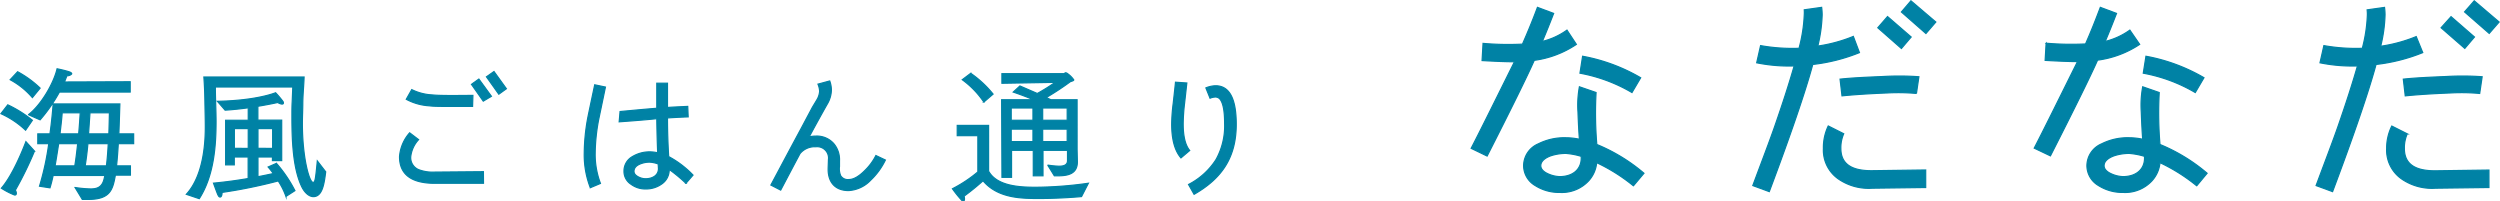 <svg xmlns="http://www.w3.org/2000/svg" width="540.39" height="43.54" viewBox="0 0 540.39 43.54">
  <defs>
    <style>
      .cls-1 {
        fill: #0082a5;
        stroke: #0082a5;
        stroke-miterlimit: 10;
        stroke-width: 0.26px;
      }
    </style>
  </defs>
  <g id="レイヤー_2" data-name="レイヤー 2">
    <g id="ショップリスト_なだなだ">
      <g>
        <path class="cls-1" d="M1.68,22.66A26.13,26.13,0,0,1,7,26L5.53,28.14A19.15,19.15,0,0,0,.2,24.57Zm5.77,10a78.15,78.15,0,0,1-4.14,8.46,1.22,1.22,0,0,1,.22.66c0,.22-.1.38-.32.38A.8.8,0,0,1,3,42.09,15.86,15.86,0,0,1,.3,40.68C2.74,37.89,5,32.22,5.6,30.62ZM3.81,15.51a22.18,22.18,0,0,1,4.86,3.54L7,21.09a16.9,16.9,0,0,0-4.8-3.86Zm24.33,2.16V19.9H12.84a34,34,0,0,1-4.17,6s-2.51-1.09-2.51-1.12c2.85-2.2,5.49-6.93,6.18-9.91,0,0,1.57.31,2.63.66.35.12.53.28.53.4s-.4.44-1.06.47c-.13.41-.32.85-.5,1.32ZM8.54,40.25a59.13,59.13,0,0,0,2-9.19H8.17l0-2.13H10.8c.35-2.51.57-4.83.69-6.46H25.91c-.06,1.79-.12,4.11-.22,6.46h3.2v2.13H25.57c-.1,1.69-.22,3.32-.38,4.8h3v2H24.94c-.56,3-1,5.24-5.83,5.24l-1.32,0-1.56-2.57a24.56,24.56,0,0,0,3.38.31c1.44,0,2.42-.41,2.85-2,.07-.25.13-.56.22-.91H11.49c-.22,1-.44,1.89-.69,2.67Zm7.62-4.39c.25-1.41.44-3.11.63-4.8H12.68c-.25,1.6-.5,3.23-.78,4.8ZM17,28.93c.19-1.92.28-3.64.34-4.55H13.44c-.07,1.16-.26,2.76-.47,4.55Zm6,6.93c.18-1.41.31-3.11.4-4.8H19c-.15,1.72-.37,3.42-.59,4.8Zm.53-6.93c.06-1.6.09-3.17.12-4.55H19.45c-.06.91-.18,2.63-.31,4.55Z"/>
        <path class="cls-1" d="M40.28,42c4-4.36,4.1-12.16,4.1-14.67,0-1.82-.06-3.54-.09-5.49s-.1-3.51-.22-5.2H65.73c-.06,1.88-.25,3.64-.28,5.52,0,1.6-.09,3.07-.09,4.51,0,7.34,1.47,12.76,2.32,12.76.44,0,.53-.69.91-4.64l1.81,2.35c-.31,2.45-.68,5.36-2.66,5.36-.88,0-1.85-.78-2.51-2.13C63.26,36.29,63.1,30,63.1,25c0-1,0-2.07.06-3l.13-3.2H46.55c0,2.6.15,5,.15,7.49,0,5-.4,11.63-3.63,16.65Zm8.49-16h4.89v-2.7c-1.6.22-3.35.41-5,.51L47,21.9c7.61-.15,11.6-1.47,12.57-1.85a20.52,20.52,0,0,1,1.57,1.85.61.61,0,0,1,.12.35c0,.16-.09.25-.31.25a2.11,2.11,0,0,1-.91-.35s-1.79.41-4.3.82v3h5.15v8.75h-2v-.79H55.76v4.27c1.51-.29,2.67-.54,3.33-.69-.63-.85-1.13-1.41-1.13-1.41l1.79-.79a29.19,29.19,0,0,1,4,5.9l-1.94,1.25a15.19,15.19,0,0,0-1.67-3.35A110.13,110.13,0,0,1,48,41.59c0,.66-.19,1-.41,1s-.34-.18-.5-.5c-.25-.56-.94-2.5-.94-2.5,2.79-.26,5.36-.63,7.49-1V33.94h-3v1.7H48.77Zm4.89,6.08V27.8h-3v4.26Zm5.27,0V27.8H55.76v4.26Z"/>
        <path class="cls-1" d="M104.51,39.62H94c-5.09,0-7.64-1.93-7.64-5.75a8.77,8.77,0,0,1,2.19-5.16l1.93,1.47a6.53,6.53,0,0,0-1.7,3.69,2.8,2.8,0,0,0,1.73,2.81A8.6,8.6,0,0,0,94,37.2l10.49-.09Zm-2.29-19L102.15,23c-1.11,0-2.48,0-4.08,0-2.64,0-4.41,0-5.25-.13a12,12,0,0,1-5-1.41L89,19.37a11.25,11.25,0,0,0,4.47,1.15c.88.1,2.45.13,4.7.13Zm4,.19-1.76,1.05-2.55-3.63,1.6-1.14Zm3.24-1.63-1.64,1.18-2.67-3.76,1.63-1.14Z"/>
        <path class="cls-1" d="M130.87,18.82l-1.47,7.05a41.35,41.35,0,0,0-.75,7.19,17.65,17.65,0,0,0,1.14,6.59l-2.19.92a19.56,19.56,0,0,1-1.31-7.48,43,43,0,0,1,.72-7.41c.1-.56.62-3,1.54-7.35Zm17.4,20.8a34.75,34.75,0,0,0-3.62-3,3.69,3.69,0,0,1-1.6,3.14,5.78,5.78,0,0,1-3.5,1.08,5.1,5.1,0,0,1-3.13-1A3.3,3.3,0,0,1,134.88,37a3.55,3.55,0,0,1,1.86-3.17,7.12,7.12,0,0,1,3.76-1,7.66,7.66,0,0,1,1.66.2c-.09-2.35-.16-4.8-.19-7.38-1.8.2-4.51.42-8.13.68l.19-2.22c1.77-.16,4.41-.42,7.94-.71l0-5.42h2.31l0,5.25c1.47-.1,2.91-.16,4.38-.23l.09,2.26c-1.5.06-3,.13-4.47.23,0,2.93.1,5.71.26,8.36a20.9,20.9,0,0,1,5.26,4Zm-6-4.18a6.28,6.28,0,0,0-1.8-.39,5.3,5.3,0,0,0-2.16.42c-.84.36-1.27.88-1.27,1.57,0,.46.29.85.91,1.18a3.39,3.39,0,0,0,1.57.42c1.54,0,2.81-.75,2.81-2.19Z"/>
        <path class="cls-1" d="M191.38,34.59a15.11,15.11,0,0,1-3.2,4.38,7.1,7.1,0,0,1-4.76,2.22c-2.91,0-4.41-1.83-4.41-4.58,0-.52.06-1.69.06-2.08a2.46,2.46,0,0,0-2.71-2.81,4.14,4.14,0,0,0-3.43,1.47l-1.27,2.38-2.91,5.52L166.63,40c1.47-2.74,3.63-6.83,6.53-12.21l2.45-4.61,1-1.66a4.16,4.16,0,0,0,.56-1.8,4.59,4.59,0,0,0-.36-1.53l2.54-.69a5.86,5.86,0,0,1,.36,1.93,6.16,6.16,0,0,1-.75,2.81c-.91,1.6-2.25,4-4.05,7.34a6.83,6.83,0,0,1,1.44-.16A4.9,4.9,0,0,1,180.18,31a5.34,5.34,0,0,1,1.28,3.78c0,.3,0,.72,0,1.21a3.87,3.87,0,0,0,.26,2,1.81,1.81,0,0,0,1.77.82c1,0,2.15-.65,3.43-1.93a12.15,12.15,0,0,0,2.41-3.26Z"/>
        <path class="cls-1" d="M211.37,29.33h-4.46V27.11h6.78V37c1.78,3.2,6.58,3.48,10.09,3.48a84,84,0,0,0,11.48-.87l-1.48,2.88c-2.07.19-5.64.41-9.06.41-3.85,0-9,0-12.23-3.83a51.64,51.64,0,0,1-4.1,3.33,2.29,2.29,0,0,1,.09.59c0,.28-.09.47-.25.47s-.28-.09-.47-.31a24,24,0,0,1-1.88-2.35,29.25,29.25,0,0,0,5.49-3.64Zm-1.54-13.48a23.18,23.18,0,0,1,4.83,4.49l-2,1.72A19,19,0,0,0,208,17.23Zm6.68,5.71h6.86c-2-.88-4.1-1.57-4.35-1.66l1.44-1.32,3.76,1.63a40.8,40.8,0,0,0,3.86-2.41L216.57,18V15.92H230c.19,0,.31-.19.47-.19a5.42,5.42,0,0,1,1.63,1.53c0,.16-.28.25-.72.38a59.44,59.44,0,0,1-5.24,3.45c.35.16.69.31,1,.47h5.68V32.38l.06,2.54V35c0,2.66-2.16,3-4.23,3h-.75s-1.32-2.16-1.45-2.32a19.57,19.57,0,0,0,2.45.25c1.1,0,1.85-.28,1.85-1.22V32.5h-5.3V38h-2.1V32.5h-4.7v5.83h-2.07ZM223.28,26V23.35h-4.7V26Zm0,4.61v-2.7h-4.7v2.7Zm7.4-4.61V23.35h-5.3V26Zm0,4.61v-2.7h-5.3v2.7Z"/>
        <path class="cls-1" d="M255.27,34.13c-1.34-1.56-2-4-2-7.28a38,38,0,0,1,.33-4.54c.29-2.58.45-4.08.49-4.54l2.45.17-.49,4.41a41.24,41.24,0,0,0-.3,4.4c0,2.71.46,4.64,1.41,5.78ZM258.11,42l-1.2-2.12a15.36,15.36,0,0,0,5.94-5.39,14.94,14.94,0,0,0,1.86-7.8c0-2.68-.33-4.44-1-5.26a1.27,1.27,0,0,0-1-.46,3.17,3.17,0,0,0-1.15.26L260.66,19a5.86,5.86,0,0,1,2.09-.46c3,0,4.47,2.78,4.47,8.33C267.22,33.84,264.28,38.48,258.11,42Z"/>
        <path class="cls-1" d="M340.74,9.59a21.4,21.4,0,0,1-9.1,3.45q-2.26,5.1-10.19,20.69L318,32.06c2.14-4.13,5.23-10.4,9.36-18.71-1.78,0-4.13-.1-7-.26l.21-3.71a62.39,62.39,0,0,0,8.52.16c1.15-2.61,2.25-5.28,3.24-7.95l3.5,1.31c-.78,2-1.57,4-2.45,6.06a15.49,15.49,0,0,0,5.33-2.45Zm12.33,30.57a38.35,38.35,0,0,0-7.94-5,6.73,6.73,0,0,1-1.73,3.92,7.88,7.88,0,0,1-6.22,2.51,9.6,9.6,0,0,1-5.38-1.51,5,5,0,0,1-2.46-4.24,5.17,5.17,0,0,1,3.19-4.75,12.51,12.51,0,0,1,6-1.31,14.48,14.48,0,0,1,2.87.32c-.1-1.21-.21-3.14-.31-5.91a21.92,21.92,0,0,1,.31-5.43L345,20a82.06,82.06,0,0,0,.16,11.23,38,38,0,0,1,10.19,6.22Zm-14.58-7a10.42,10.42,0,0,0-3.29.52c-1.41.52-2.15,1.26-2.15,2.14,0,.68.53,1.31,1.62,1.78a6.61,6.61,0,0,0,2.46.58c2.87,0,4.86-1.63,4.65-4.39A15.12,15.12,0,0,0,338.49,33.16ZM352.76,20a34.4,34.4,0,0,0-11.24-4.18l.57-3.66a38.61,38.61,0,0,1,12.55,4.65Z"/>
        <path class="cls-1" d="M401.93,11.37a38.44,38.44,0,0,1-10.09,2.56q-2.43,8.92-9.4,27.49l-3.56-1.31c2.15-5.75,3.77-10,4.76-12.86,1.67-4.8,3.08-9.14,4.18-13a35,35,0,0,1-8.1-.68l.84-3.71a38.94,38.94,0,0,0,8.31.58A32.73,32.73,0,0,0,390,3.27a8.4,8.4,0,0,0,0-1.15l3.76-.53a13.18,13.18,0,0,1,.11,1.62,32.49,32.49,0,0,1-.94,6.75,32.57,32.57,0,0,0,7.68-2.09Zm14.32,29.16-11.55.15a11.52,11.52,0,0,1-7.32-2,7.6,7.6,0,0,1-3.24-6.59,10.75,10.75,0,0,1,1.05-4.86l3.34,1.68a7.45,7.45,0,0,0-.62,3.18c0,3.3,2.24,4.86,6.79,4.81l11.55-.16Zm-2-20.33a43.81,43.81,0,0,0-6.32-.11c-4,.16-7.21.37-9.77.63l-.42-3.61c2.35-.26,5.43-.41,9.3-.57a59.27,59.27,0,0,1,7.74.05ZM413.11,8,411,10.48,405.9,6,408,3.58Zm5.33-3.24L416.3,7.24,411,2.59,413.06.18Z"/>
        <path class="cls-1" d="M462.5,9.59A21.4,21.4,0,0,1,453.4,13q-2.26,5.1-10.19,20.69l-3.5-1.67c2.14-4.13,5.23-10.4,9.36-18.71-1.78,0-4.13-.1-7-.26l.21-3.71a62.39,62.39,0,0,0,8.52.16C451.94,6.93,453,4.26,454,1.59l3.5,1.31c-.78,2-1.57,4-2.45,6.06a15.49,15.49,0,0,0,5.33-2.45Zm12.33,30.57a38.09,38.09,0,0,0-7.94-5,6.73,6.73,0,0,1-1.73,3.92,7.88,7.88,0,0,1-6.22,2.51,9.6,9.6,0,0,1-5.38-1.51,5,5,0,0,1-2.46-4.24,5.17,5.17,0,0,1,3.19-4.75,12.51,12.51,0,0,1,6-1.31,14.48,14.48,0,0,1,2.87.32c-.1-1.21-.21-3.14-.31-5.91a21.92,21.92,0,0,1,.31-5.43L466.73,20a82.06,82.06,0,0,0,.16,11.23,38,38,0,0,1,10.19,6.22Zm-14.58-7a10.42,10.42,0,0,0-3.29.52c-1.41.52-2.15,1.26-2.15,2.14,0,.68.53,1.31,1.62,1.78a6.61,6.61,0,0,0,2.46.58c2.87,0,4.86-1.63,4.65-4.39A15.12,15.12,0,0,0,460.25,33.16ZM474.52,20a34.32,34.32,0,0,0-11.24-4.18l.58-3.66A38.64,38.64,0,0,1,476.4,16.8Z"/>
        <path class="cls-1" d="M523.69,11.37a38.44,38.44,0,0,1-10.09,2.56q-2.43,8.92-9.4,27.49l-3.56-1.31c2.15-5.75,3.77-10,4.76-12.86,1.67-4.8,3.08-9.14,4.18-13a35,35,0,0,1-8.1-.68l.84-3.71a38.94,38.94,0,0,0,8.31.58,32.73,32.73,0,0,0,1.09-7.16,8.4,8.4,0,0,0-.05-1.15l3.76-.53a13.18,13.18,0,0,1,.11,1.62A31.82,31.82,0,0,1,514.6,10a32.57,32.57,0,0,0,7.68-2.09ZM538,40.53l-11.55.15a11.52,11.52,0,0,1-7.32-2,7.6,7.6,0,0,1-3.24-6.59A10.75,10.75,0,0,1,517,27.25l3.34,1.68a7.45,7.45,0,0,0-.62,3.18c0,3.3,2.24,4.86,6.79,4.81L538,36.76ZM536,20.2a43.81,43.81,0,0,0-6.32-.11c-4,.16-7.21.37-9.77.63l-.42-3.61c2.35-.26,5.43-.41,9.3-.57a59.27,59.27,0,0,1,7.74.05ZM534.87,8l-2.09,2.46L527.66,6l2.15-2.4Zm5.33-3.24-2.14,2.46-5.33-4.65L534.82.18Z"/>
      </g>
    </g>
  </g>
</svg>

